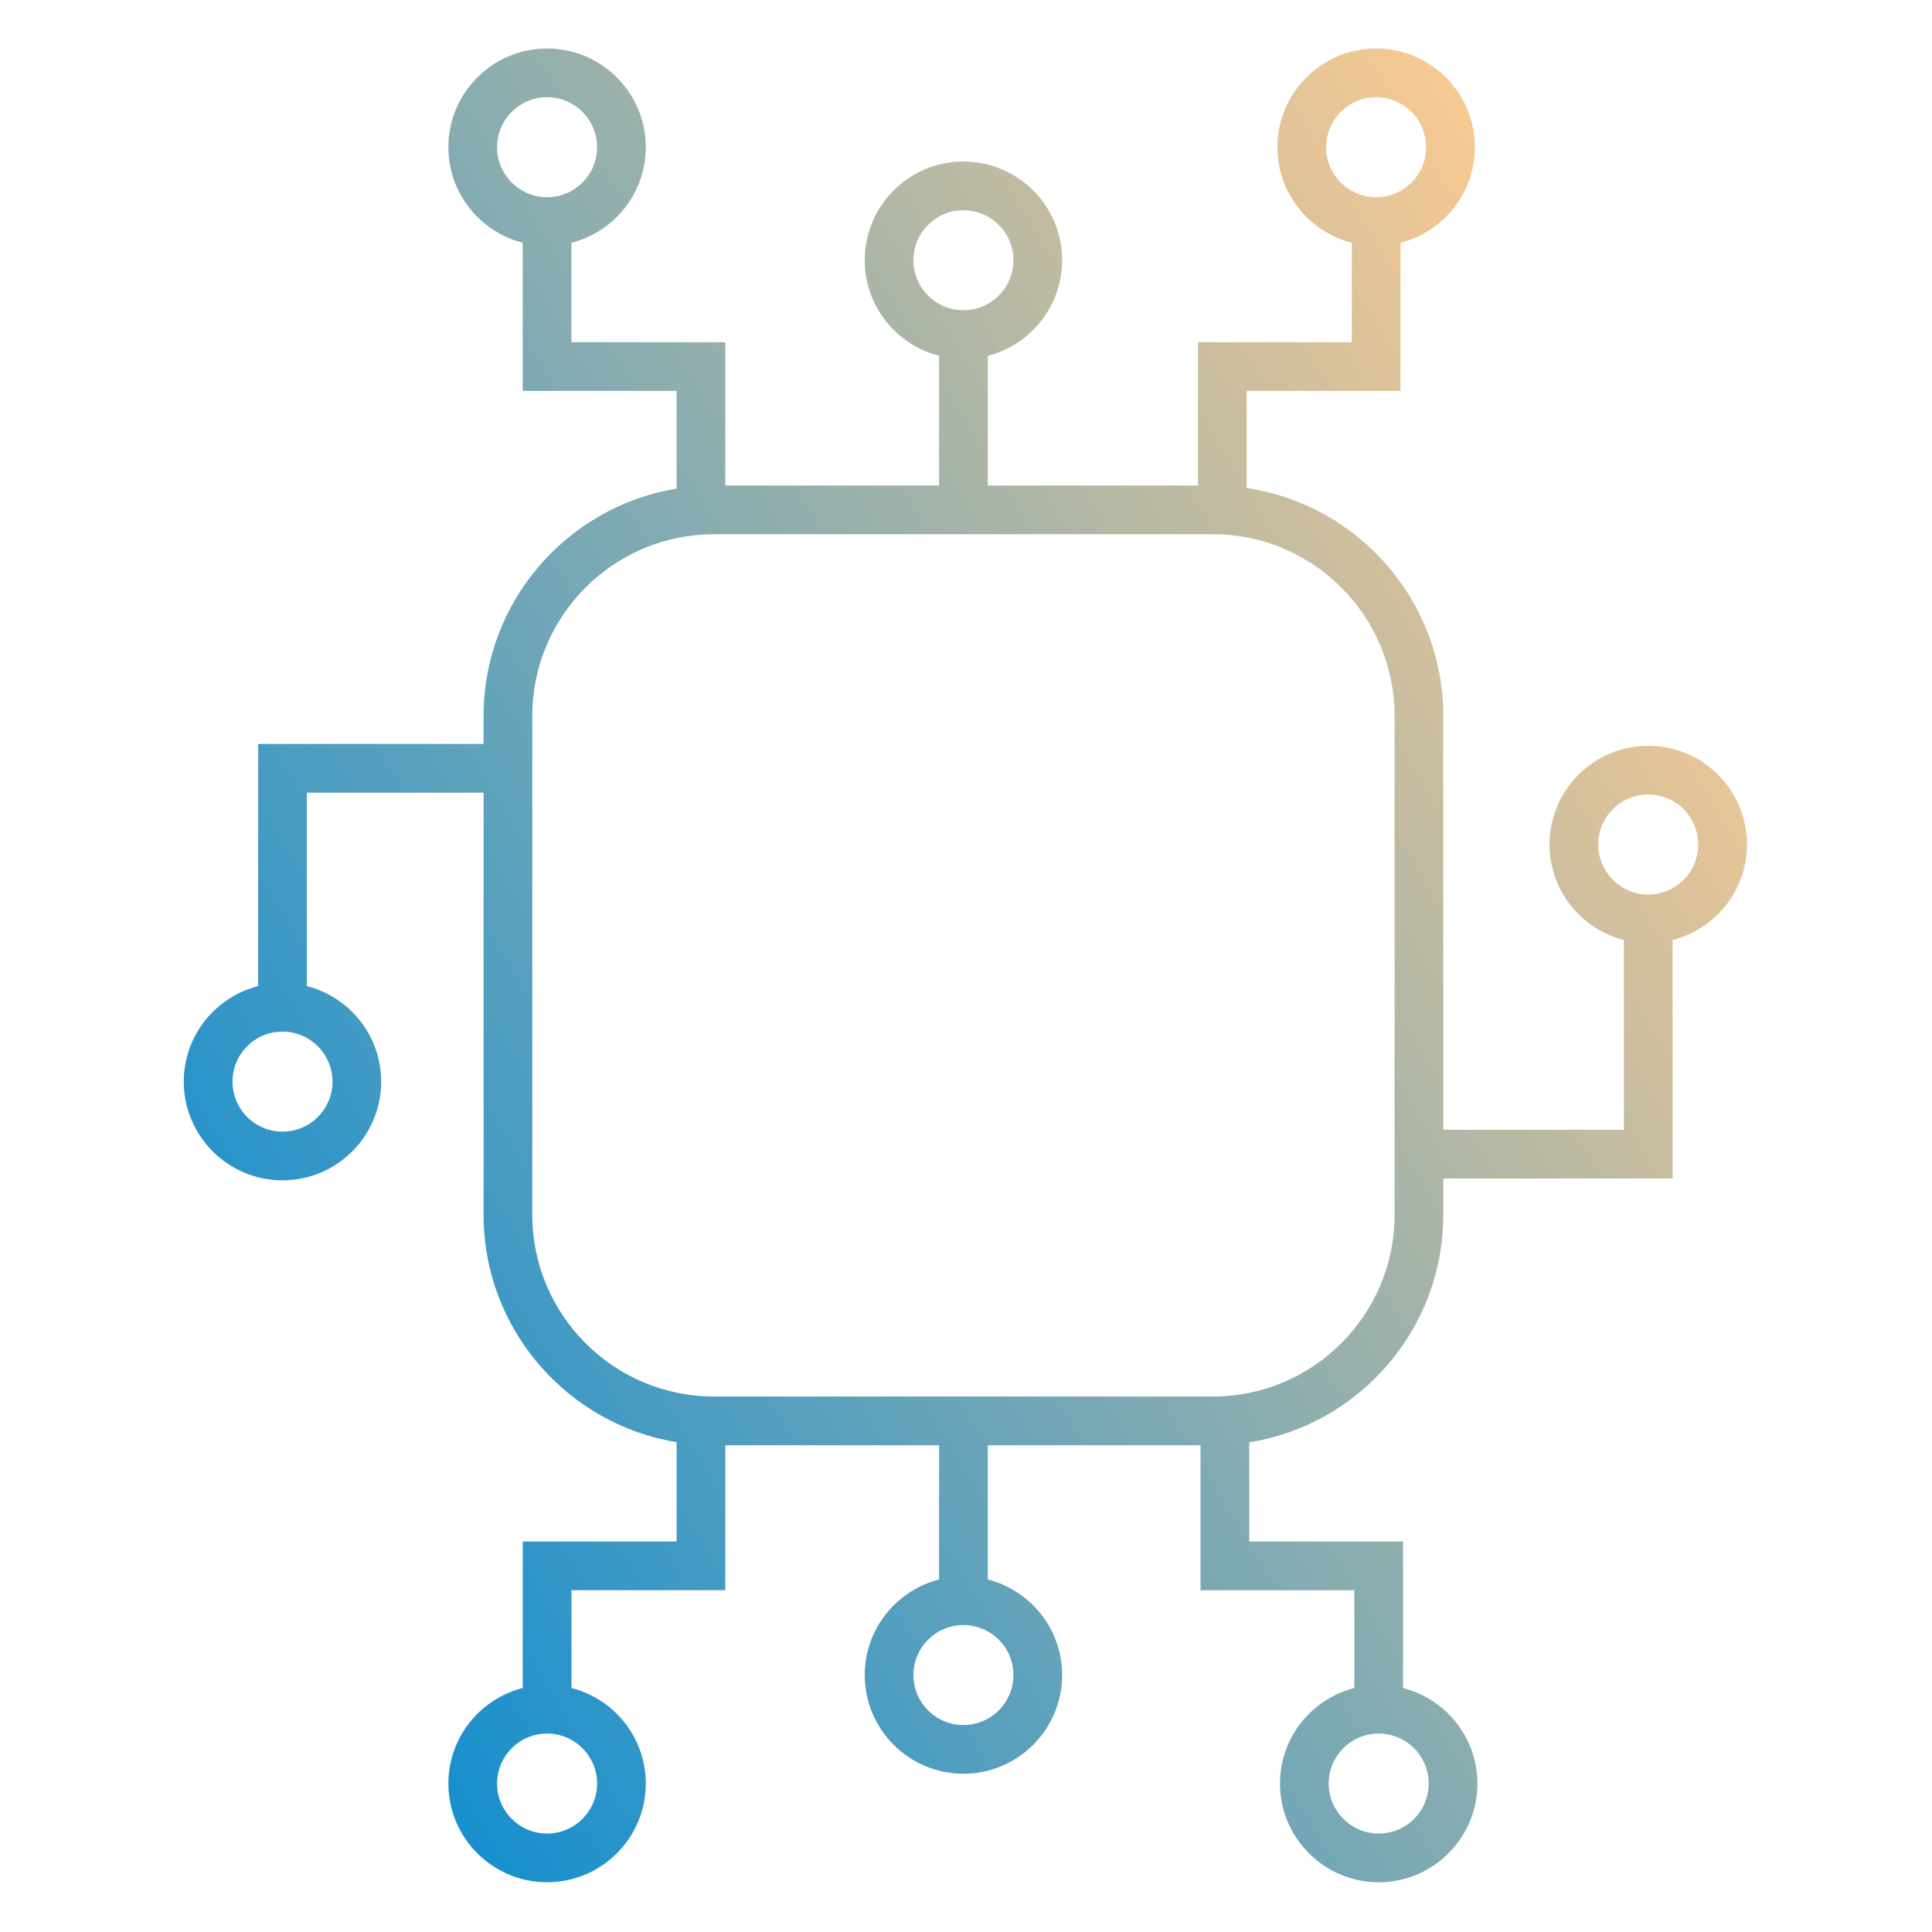<svg xmlns="http://www.w3.org/2000/svg" xmlns:xlink="http://www.w3.org/1999/xlink" xmlns:serif="http://www.serif.com/" width="100%" height="100%" viewBox="0 0 328 328" xml:space="preserve" style="fill-rule:evenodd;clip-rule:evenodd;stroke-linejoin:round;stroke-miterlimit:1.414;">
    <g id="Artboard1" transform="matrix(0.64,0,0,0.64,0,0)">
        <rect x="0" y="0" width="512" height="512" style="fill:none;"></rect>
        <g id="communication">
        </g>
        <g id="processor" transform="matrix(1.292,0,0,1.292,-74.669,-74.668)">
            <path d="M396.207,210.913C385.032,210.913 375.94,220.004 375.94,231.179C375.94,240.626 382.447,248.56 391.207,250.796L391.207,289.76L354.123,289.76L354.123,204.784C354.123,181.055 336.559,161.355 313.75,157.991L313.75,138.051L345.337,138.051L345.337,107.633C354.097,105.398 360.603,97.463 360.603,88.016C360.603,76.841 351.512,67.75 340.337,67.75C329.162,67.75 320.07,76.841 320.07,88.016C320.07,97.463 326.576,105.397 335.337,107.633L335.337,128.051L303.75,128.051L303.75,157.479L260.602,157.479L260.602,130.837C269.362,128.602 275.869,120.667 275.869,111.22C275.869,100.045 266.777,90.954 255.602,90.954C244.427,90.954 235.336,100.045 235.336,111.22C235.336,120.667 241.842,128.601 250.602,130.837L250.602,157.479L206.707,157.479L206.707,128.051L175.12,128.051L175.12,107.633C183.881,105.398 190.387,97.463 190.387,88.016C190.387,76.841 181.296,67.75 170.12,67.75C158.945,67.75 149.854,76.841 149.854,88.016C149.854,97.463 156.36,105.397 165.12,107.633L165.12,138.051L196.707,138.051L196.707,158.112C174.263,161.792 157.08,181.315 157.08,204.785L157.08,210.54L110.794,210.54L110.794,260.25C102.033,262.484 95.527,270.418 95.527,279.865C95.527,291.041 104.618,300.133 115.794,300.133C126.969,300.133 136.06,291.041 136.06,279.865C136.06,270.42 129.554,262.484 120.794,260.25L120.794,220.54L157.08,220.54L157.08,307.217C157.08,330.686 174.263,350.209 196.707,353.889L196.707,374.291L165.12,374.291L165.12,404.369C156.36,406.603 149.854,414.539 149.854,423.984C149.854,435.16 158.945,444.25 170.12,444.25C181.295,444.25 190.387,435.16 190.387,423.984C190.387,414.537 183.881,406.603 175.12,404.369L175.12,384.291L206.707,384.291L206.707,354.521L250.602,354.521L250.602,382.091C241.842,384.325 235.336,392.261 235.336,401.706C235.336,412.882 244.427,421.972 255.602,421.972C266.777,421.972 275.869,412.882 275.869,401.706C275.869,392.261 269.362,384.325 260.602,382.091L260.602,354.521L304.278,354.521L304.278,384.291L335.864,384.291L335.864,404.369C327.104,406.603 320.598,414.539 320.598,423.984C320.598,435.16 329.689,444.25 340.864,444.25C352.039,444.25 361.131,435.16 361.131,423.984C361.131,414.539 354.624,406.603 345.864,404.369L345.864,374.291L314.278,374.291L314.278,353.928C336.83,350.34 354.124,330.762 354.124,307.217L354.124,299.76L401.208,299.76L401.208,250.796C409.968,248.56 416.474,240.626 416.474,231.179C416.473,220.004 407.382,210.913 396.207,210.913ZM330.07,88.016C330.07,82.355 334.675,77.75 340.337,77.75C345.997,77.75 350.603,82.355 350.603,88.016C350.603,93.677 345.998,98.283 340.337,98.283C334.676,98.282 330.07,93.677 330.07,88.016ZM245.335,111.22C245.335,105.559 249.94,100.954 255.601,100.954C261.262,100.954 265.868,105.559 265.868,111.22C265.868,116.881 261.263,121.487 255.601,121.487C249.939,121.487 245.335,116.881 245.335,111.22ZM159.854,88.016C159.854,82.355 164.459,77.75 170.12,77.75C175.781,77.75 180.387,82.355 180.387,88.016C180.387,93.677 175.782,98.283 170.12,98.283C164.459,98.282 159.854,93.677 159.854,88.016ZM126.06,279.865C126.06,285.527 121.455,290.133 115.794,290.133C110.133,290.133 105.527,285.528 105.527,279.865C105.527,274.205 110.132,269.599 115.794,269.599C121.455,269.6 126.06,274.205 126.06,279.865ZM180.387,423.984C180.387,429.644 175.782,434.25 170.12,434.25C164.459,434.25 159.854,429.645 159.854,423.984C159.854,418.323 164.459,413.718 170.12,413.718C175.781,413.719 180.387,418.324 180.387,423.984ZM265.868,401.707C265.868,407.367 261.263,411.973 255.601,411.973C249.939,411.973 245.335,407.368 245.335,401.707C245.335,396.046 249.94,391.441 255.601,391.441C261.262,391.441 265.868,396.047 265.868,401.707ZM351.13,423.984C351.13,429.644 346.525,434.25 340.863,434.25C335.203,434.25 330.597,429.645 330.597,423.984C330.597,418.323 335.202,413.718 340.863,413.718C346.524,413.719 351.13,418.324 351.13,423.984ZM344.123,307.217C344.123,327.787 327.389,344.522 306.818,344.522L204.385,344.522C183.815,344.522 167.08,327.788 167.08,307.217L167.08,204.784C167.08,184.214 183.815,167.478 204.385,167.478L306.818,167.478C327.388,167.478 344.123,184.213 344.123,204.784L344.123,307.217ZM396.207,241.445C390.546,241.445 385.94,236.84 385.94,231.179C385.94,225.518 390.545,220.913 396.207,220.913C401.867,220.913 406.473,225.518 406.473,231.179C406.473,236.84 401.867,241.445 396.207,241.445Z" style="fill:url(#_Linear1);fill-rule:nonzero;"></path>
        </g>
    </g>
    <defs>
        <linearGradient id="_Linear1" x1="0" y1="0" x2="1" y2="0" gradientUnits="userSpaceOnUse" gradientTransform="matrix(308.236,-177.96,177.96,308.236,101.176,345.095)"><stop offset="0" style="stop-color:rgb(24,143,206);stop-opacity:1"></stop><stop offset="1" style="stop-color:rgb(246,201,147);stop-opacity:1"></stop></linearGradient>
    </defs>
</svg>